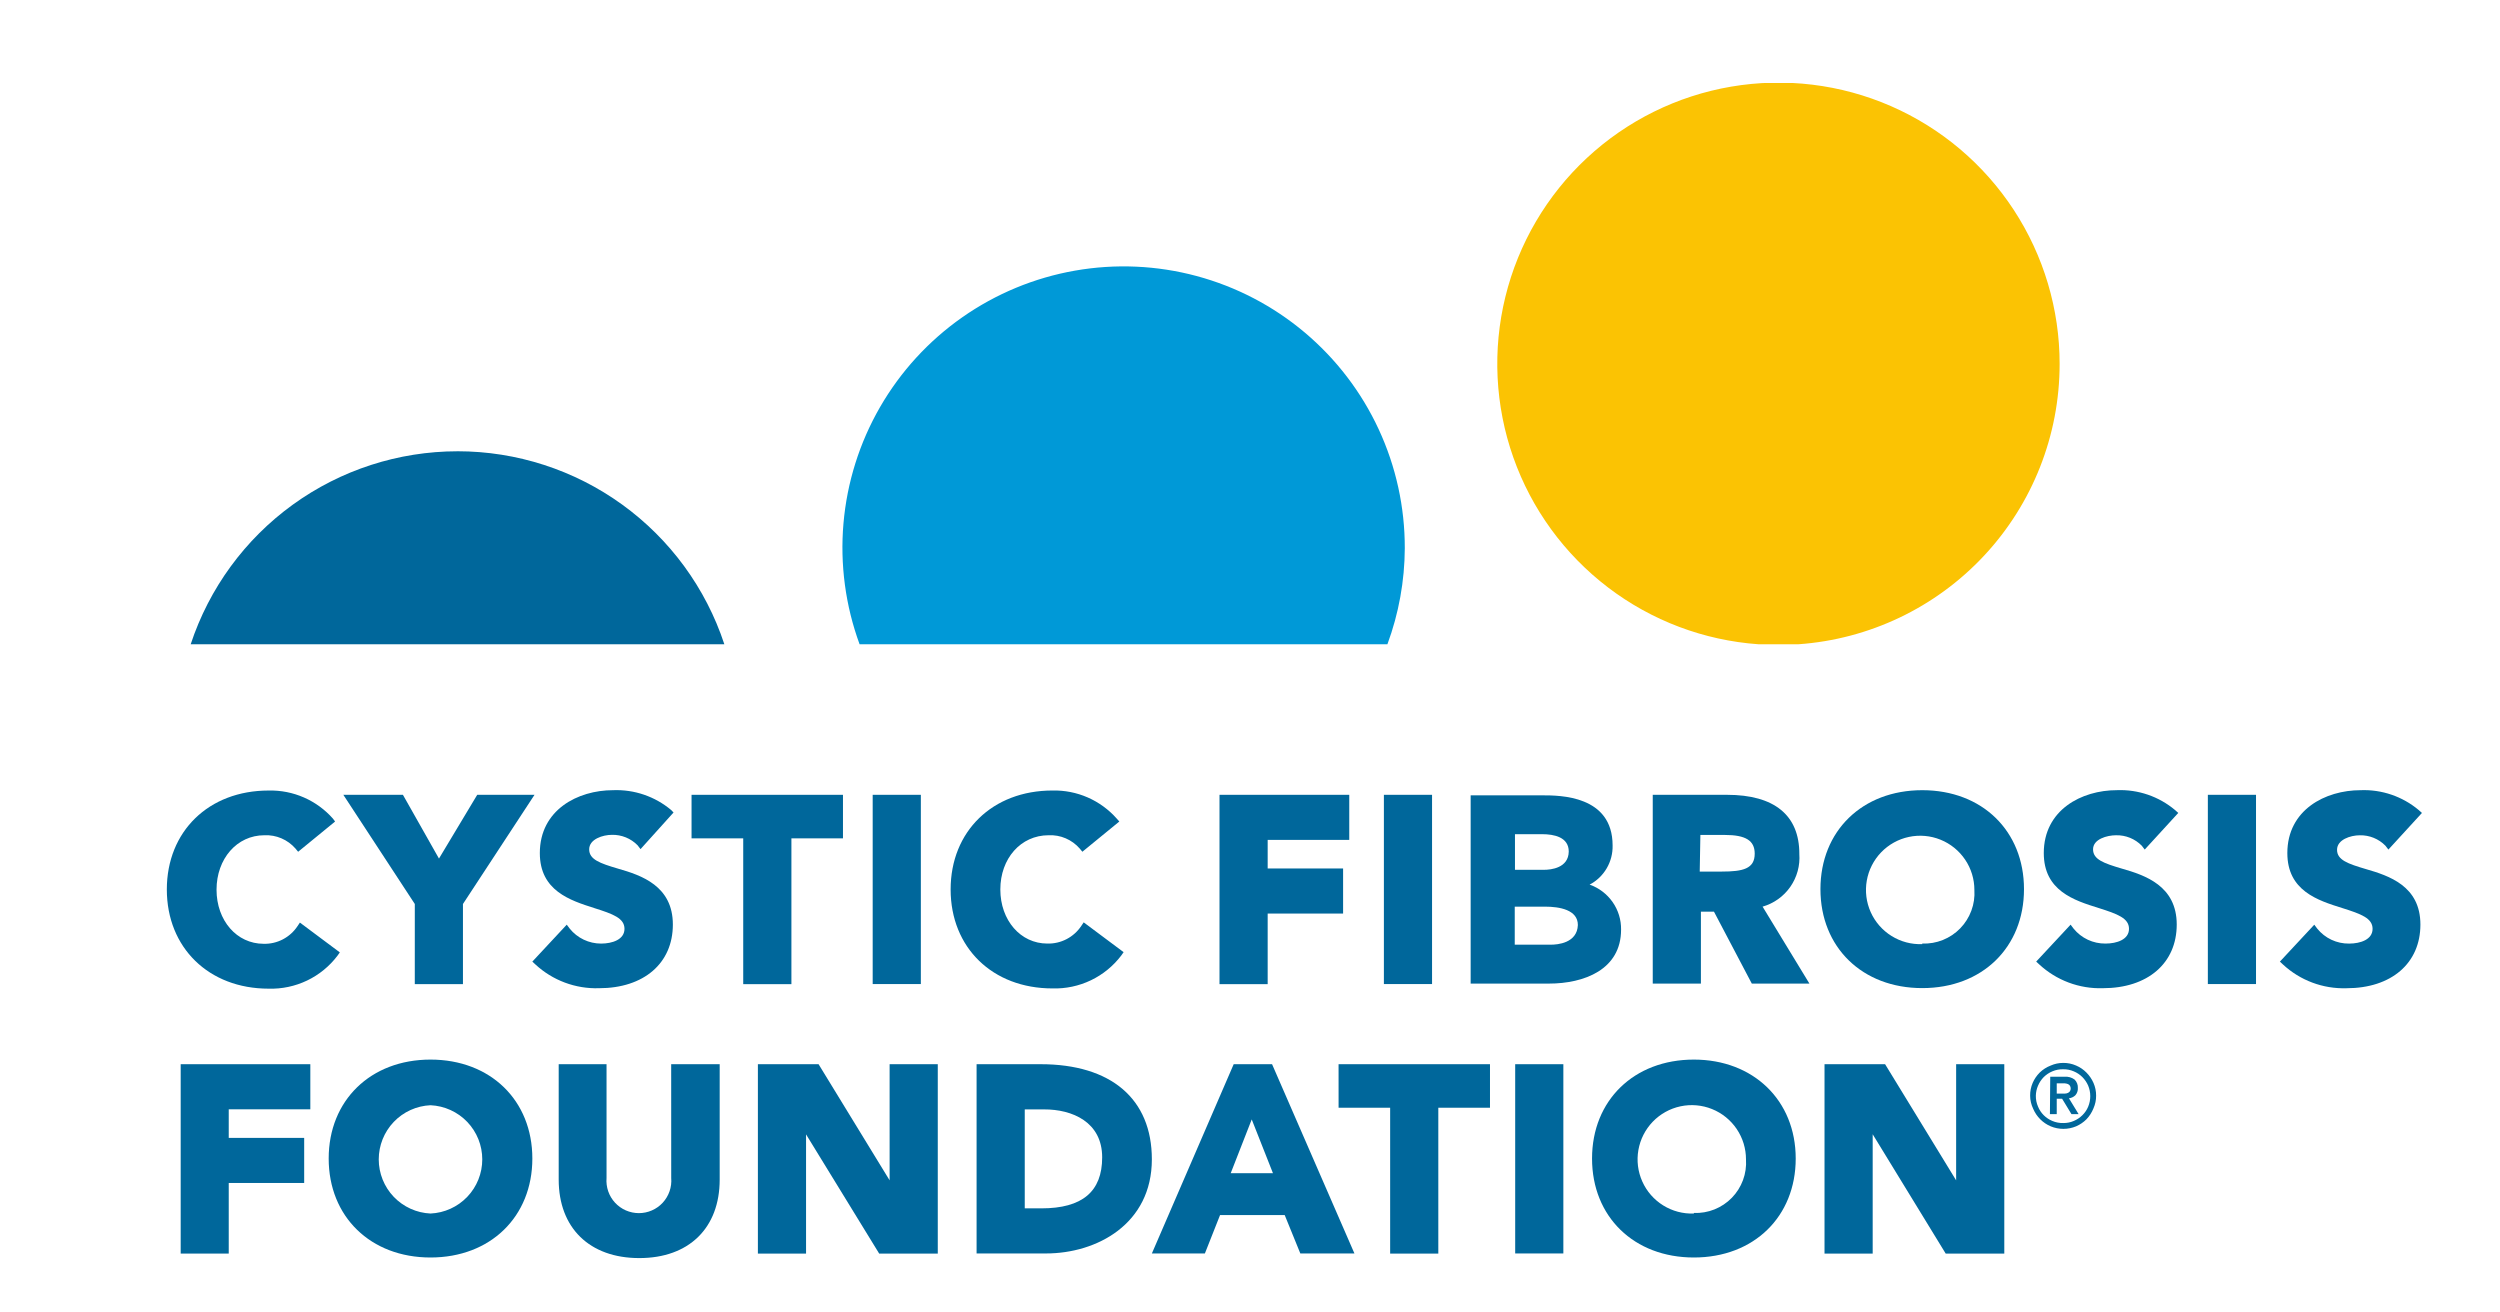 <?xml version="1.0" encoding="UTF-8" standalone="no"?>
<svg
   width="120"
   height="63"
   viewBox="0 0 120 63"
   fill="none"
   version="1.1"
   id="svg65"
   sodipodi:docname="CFFlogo.svg"
   inkscape:version="1.2.1 (9c6d41e, 2022-07-14)"
   xmlns:inkscape="http://www.inkscape.org/namespaces/inkscape"
   xmlns:sodipodi="http://sodipodi.sourceforge.net/DTD/sodipodi-0.dtd"
   xmlns="http://www.w3.org/2000/svg"
   xmlns:svg="http://www.w3.org/2000/svg">
  <sodipodi:namedview
     id="namedview67"
     pagecolor="#ffffff"
     bordercolor="#cccccc"
     borderopacity="1"
     inkscape:showpageshadow="0"
     inkscape:pageopacity="1"
     inkscape:pagecheckerboard="0"
     inkscape:deskcolor="#d1d1d1"
     showgrid="false"
     inkscape:zoom="3.7460317"
     inkscape:cx="41.377119"
     inkscape:cy="31.5"
     inkscape:window-width="1309"
     inkscape:window-height="456"
     inkscape:window-x="43"
     inkscape:window-y="25"
     inkscape:window-maximized="0"
     inkscape:current-layer="svg65" />
  <g
     clip-path="url(#clip0)"
     id="g58"
     transform="matrix(0.902,0,0,0.902,8.008,3.985)">
    <path
       d="m 15.466,19.597 c -3.146,0.002 -6.211,0.995 -8.759,2.838 -2.549,1.844 -4.451,4.444 -5.437,7.431 H 29.668 c -0.985,-2.989 -2.889,-5.59 -5.438,-7.434 -2.55,-1.844 -5.617,-2.836 -8.764,-2.836 z"
       fill="#00679b"
       id="path2" />
    <path
       d="M 65.878,24.758 C 65.883,22.571 65.409,20.408 64.488,18.424 63.568,16.439 62.223,14.681 60.549,13.272 58.875,11.863 56.912,10.839 54.8,10.271 52.687,9.703 50.475,9.605 48.321,9.985 46.166,10.364 44.121,11.211 42.329,12.467 c -1.792,1.255 -3.286,2.889 -4.379,4.784 -1.092,1.896 -1.755,4.008 -1.943,6.188 -0.188,2.18 0.105,4.374 0.858,6.428 h 28.088 c 0.604,-1.636 0.917,-3.365 0.925,-5.109 z"
       fill="#0099d7"
       id="path4" />
    <path
       d="M 100.725,14.957 C 100.728,12.042 99.879,9.19 98.283,6.75 96.688,4.311 94.414,2.391 91.742,1.226 89.07,0.061 86.116,-0.298 83.243,0.193 80.37,0.683 77.703,2.003 75.569,3.988 c -2.134,1.986 -3.641,4.552 -4.337,7.382 -0.696,2.831 -0.549,5.803 0.421,8.552 0.97,2.749 2.722,5.154 5.04,6.921 2.318,1.767 5.102,2.818 8.01,3.024 h 2.118 c 3.774,-0.265 7.307,-1.951 9.887,-4.718 2.58,-2.767 4.016,-6.409 4.017,-10.192 z"
       fill="#fbc303"
       id="path6" />
    <path
       d="m 5.419,48.194 c 0.706,0.021 1.407,-0.128 2.045,-0.433 0.637,-0.305 1.192,-0.759 1.618,-1.322 L 9.205,46.263 7.081,44.677 6.952,44.87 c -0.196,0.296 -0.465,0.537 -0.78,0.701 -0.315,0.164 -0.667,0.245 -1.022,0.235 -1.428,0 -2.505,-1.235 -2.505,-2.879 0,-1.644 1.083,-2.897 2.545,-2.897 0.312,-0.015 0.622,0.041 0.909,0.164 0.287,0.123 0.542,0.309 0.747,0.544 L 6.987,40.909 8.953,39.3 8.842,39.148 C 8.415,38.664 7.887,38.279 7.296,38.02 6.705,37.761 6.064,37.635 5.419,37.65 2.229,37.65 0,39.821 0,42.916 c 0,3.095 2.229,5.278 5.419,5.278 z"
       fill="#00679b"
       id="path8" />
    <path
       d="m 13.195,47.954 h 2.563 v -4.266 l 3.809,-5.811 h -3.049 l -2.036,3.394 -1.919,-3.394 H 9.392 l 3.804,5.811 z"
       fill="#00679b"
       id="path10" />
    <path
       d="m 22.745,43.905 c 1.001,0.316 1.609,0.538 1.609,1.106 0,0.568 -0.644,0.784 -1.246,0.784 -0.32,2e-4 -0.635,-0.071 -0.924,-0.209 -0.289,-0.138 -0.543,-0.338 -0.744,-0.587 l -0.158,-0.211 -1.832,1.966 0.158,0.146 c 0.918,0.853 2.136,1.309 3.388,1.27 2.388,0 3.932,-1.328 3.932,-3.388 0,-2.06 -1.679,-2.622 -2.926,-2.978 -0.948,-0.281 -1.527,-0.48 -1.527,-1.024 0,-0.544 0.726,-0.772 1.211,-0.772 0.253,-0.006 0.505,0.041 0.74,0.136 0.234,0.096 0.447,0.238 0.624,0.419 l 0.158,0.205 1.756,-1.949 -0.123,-0.129 C 25.978,37.965 24.874,37.587 23.746,37.632 c -1.878,0 -3.897,1.048 -3.897,3.347 0,2.007 1.615,2.516 2.897,2.926 z"
       fill="#00679b"
       id="path12" />
    <path
       d="m 33.237,47.954 v -7.759 h 2.744 v -2.317 h -8.058 v 2.317 h 2.75 v 7.759 z"
       fill="#00679b"
       id="path14" />
    <path
       d="m 40.125,37.878 h -2.563 v 10.071 h 2.563 z"
       fill="#00679b"
       id="path16" />
    <path
       d="m 50.792,46.427 0.123,-0.176 -2.124,-1.586 -0.129,0.193 c -0.198,0.296 -0.467,0.537 -0.783,0.701 -0.316,0.164 -0.669,0.245 -1.025,0.235 -1.422,0 -2.499,-1.235 -2.499,-2.879 0,-1.644 1.083,-2.885 2.569,-2.885 0.312,-0.015 0.623,0.041 0.909,0.164 0.287,0.123 0.542,0.309 0.747,0.544 l 0.141,0.17 1.966,-1.609 -0.135,-0.152 c -0.427,-0.484 -0.955,-0.869 -1.546,-1.128 -0.591,-0.259 -1.232,-0.385 -1.877,-0.37 -3.189,0 -5.419,2.171 -5.419,5.266 0,3.095 2.229,5.266 5.419,5.266 0.706,0.021 1.407,-0.128 2.045,-0.433 0.637,-0.305 1.192,-0.759 1.619,-1.322 z"
       fill="#00679b"
       id="path18" />
    <path
       d="m 58.581,44.197 h 4.014 v -2.399 h -4.014 v -1.521 h 4.342 v -2.399 h -6.905 v 10.076 h 2.563 z"
       fill="#00679b"
       id="path20" />
    <path
       d="m 67.329,37.878 h -2.563 v 10.071 h 2.563 z"
       fill="#00679b"
       id="path22" />
    <path
       d="m 77.388,45.052 c 0.007,-0.524 -0.15,-1.037 -0.451,-1.467 -0.3,-0.429 -0.728,-0.754 -1.223,-0.927 0.377,-0.199 0.692,-0.499 0.908,-0.868 0.216,-0.368 0.325,-0.789 0.315,-1.216 0,-2.668 -2.815,-2.668 -3.745,-2.668 h -3.809 v 10.018 h 4.166 c 1.861,0 3.839,-0.737 3.839,-2.873 z M 73.292,41.869 h -1.551 v -1.896 h 1.44 c 0.649,0 1.422,0.158 1.422,0.925 -0.012,0.878 -0.948,0.971 -1.322,0.971 z m 0.386,3.985 h -1.949 v -2.025 h 1.603 c 0.79,0 1.756,0.17 1.756,0.977 -0.035,0.971 -1.094,1.047 -1.434,1.047 z"
       fill="#00679b"
       id="path24" />
    <path
       d="m 86.874,41.02 c 0,-2.054 -1.328,-3.142 -3.85,-3.142 H 79.073 V 47.925 h 2.563 v -3.827 h 0.696 l 2.013,3.827 h 3.066 l -2.493,-4.096 c 0.599,-0.172 1.121,-0.545 1.477,-1.057 0.356,-0.512 0.525,-1.13 0.478,-1.752 z m -5.266,-1.006 h 1.299 c 1.112,0 1.592,0.298 1.592,0.995 0,0.802 -0.614,0.954 -1.756,0.954 h -1.17 z"
       fill="#00679b"
       id="path26" />
    <path
       d="m 93.416,37.632 c -3.195,0 -5.419,2.171 -5.419,5.266 0,3.095 2.224,5.266 5.419,5.266 3.195,0 5.413,-2.171 5.413,-5.266 0,-3.096 -2.224,-5.266 -5.413,-5.266 z m 0,8.192 c -0.575,0.022 -1.144,-0.128 -1.633,-0.432 -0.489,-0.303 -0.876,-0.746 -1.111,-1.271 -0.235,-0.525 -0.308,-1.109 -0.209,-1.676 0.099,-0.567 0.365,-1.091 0.764,-1.506 0.399,-0.414 0.913,-0.7 1.476,-0.82 0.563,-0.12 1.149,-0.069 1.682,0.147 0.534,0.216 0.99,0.586 1.312,1.063 0.322,0.477 0.493,1.04 0.492,1.615 0.024,0.374 -0.031,0.749 -0.161,1.1 -0.13,0.352 -0.332,0.672 -0.593,0.941 -0.261,0.269 -0.576,0.479 -0.924,0.619 -0.348,0.139 -0.721,0.204 -1.096,0.19 z"
       fill="#00679b"
       id="path28" />
    <path
       d="m 103.732,40.031 c 0.254,-0.006 0.505,0.041 0.74,0.136 0.234,0.096 0.447,0.238 0.624,0.419 l 0.158,0.205 1.785,-1.949 -0.17,-0.152 c -0.864,-0.726 -1.968,-1.104 -3.096,-1.059 -1.878,0 -3.891,1.048 -3.891,3.347 0,2.007 1.609,2.516 2.926,2.926 0.995,0.316 1.609,0.538 1.609,1.106 0,0.568 -0.644,0.784 -1.252,0.784 -0.325,0.003 -0.646,-0.066 -0.94,-0.204 -0.293,-0.138 -0.552,-0.34 -0.757,-0.592 l -0.158,-0.211 -1.832,1.966 0.158,0.146 c 0.919,0.853 2.136,1.309 3.388,1.27 2.388,0 3.933,-1.328 3.933,-3.388 0,-2.06 -1.68,-2.622 -2.926,-2.978 -0.948,-0.281 -1.527,-0.48 -1.527,-1.024 0,-0.544 0.743,-0.749 1.228,-0.749 z"
       fill="#00679b"
       id="path30" />
    <path
       d="m 111.176,37.878 h -2.563 v 10.071 h 2.563 z"
       fill="#00679b"
       id="path32" />
    <path
       d="m 117.016,41.828 c -0.948,-0.281 -1.528,-0.48 -1.528,-1.024 0,-0.544 0.72,-0.772 1.212,-0.772 0.253,-0.006 0.505,0.041 0.739,0.136 0.235,0.096 0.447,0.238 0.624,0.419 l 0.158,0.205 1.785,-1.949 -0.17,-0.152 c -0.864,-0.726 -1.968,-1.104 -3.095,-1.059 -1.879,0 -3.898,1.048 -3.898,3.347 0,2.007 1.616,2.516 2.926,2.926 1.001,0.316 1.61,0.538 1.61,1.106 0,0.568 -0.644,0.784 -1.247,0.784 -0.325,0.005 -0.646,-0.065 -0.94,-0.202 -0.294,-0.138 -0.553,-0.341 -0.757,-0.593 l -0.158,-0.211 -1.831,1.966 0.158,0.146 c 0.917,0.854 2.135,1.31 3.388,1.27 2.387,0 3.932,-1.328 3.932,-3.388 0,-2.06 -1.679,-2.598 -2.908,-2.955 z"
       fill="#00679b"
       id="path34" />
    <path
       d="M 0.737,62.291 H 3.294 V 58.534 H 7.309 V 56.135 H 3.294 V 54.614 H 7.636 V 52.214 H 0.737 Z"
       fill="#00679b"
       id="path36" />
    <path
       d="m 14.032,51.968 c -3.189,0 -5.419,2.171 -5.419,5.266 0,3.095 2.229,5.266 5.419,5.266 3.189,0 5.419,-2.171 5.419,-5.266 0,-3.095 -2.229,-5.266 -5.419,-5.266 z m 0,8.192 c -0.742,-0.033 -1.442,-0.352 -1.956,-0.888 -0.513,-0.537 -0.799,-1.251 -0.799,-1.993 0,-0.743 0.286,-1.457 0.799,-1.994 0.513,-0.537 1.214,-0.855 1.956,-0.888 0.742,0.034 1.442,0.352 1.955,0.888 0.513,0.537 0.799,1.251 0.799,1.994 0,0.743 -0.286,1.457 -0.799,1.993 -0.513,0.537 -1.214,0.855 -1.955,0.888 z"
       fill="#00679b"
       id="path38" />
    <path
       d="m 26.841,58.271 c 0.02,0.238 -0.01,0.477 -0.088,0.703 -0.078,0.226 -0.201,0.433 -0.363,0.609 -0.162,0.176 -0.358,0.316 -0.577,0.411 -0.219,0.096 -0.455,0.145 -0.693,0.145 -0.239,0 -0.475,-0.05 -0.693,-0.145 -0.219,-0.096 -0.415,-0.236 -0.577,-0.411 -0.162,-0.176 -0.285,-0.383 -0.363,-0.609 -0.077,-0.226 -0.107,-0.465 -0.088,-0.703 v -6.056 h -2.546 v 6.138 c 0,2.575 1.644,4.178 4.289,4.178 2.645,0 4.278,-1.603 4.278,-4.178 v -6.138 h -2.581 z"
       fill="#00679b"
       id="path40" />
    <path
       d="m 38.463,58.394 -3.78,-6.179 h -3.23 v 10.076 h 2.563 v -6.343 l 3.891,6.343 h 3.119 V 52.214 h -2.563 z"
       fill="#00679b"
       id="path42" />
    <path
       d="m 46.497,52.214 h -3.406 v 10.071 h 3.692 c 2.709,0 5.635,-1.568 5.635,-5.009 0,-3.218 -2.171,-5.062 -5.922,-5.062 z m 3.277,4.956 c 0,1.826 -1.059,2.715 -3.236,2.715 h -0.884 v -5.266 h 1.03 c 1.492,-0.006 3.09,0.667 3.09,2.551 z"
       fill="#00679b"
       id="path44" />
    <path
       d="m 56.773,52.214 -4.354,10.071 h 2.821 l 0.807,-2.042 h 3.441 l 0.831,2.042 h 2.879 L 58.815,52.214 Z m 2.089,5.799 h -2.247 l 1.118,-2.861 z"
       fill="#00679b"
       id="path46" />
    <path
       d="m 62.355,54.532 h 2.744 v 7.759 h 2.563 v -7.759 h 2.75 v -2.317 h -8.058 z"
       fill="#00679b"
       id="path48" />
    <path
       d="m 74.316,52.214 h -2.563 v 10.071 h 2.563 z"
       fill="#00679b"
       id="path50" />
    <path
       d="m 81.262,51.968 c -3.189,0 -5.419,2.171 -5.419,5.266 0,3.095 2.229,5.266 5.419,5.266 3.189,0 5.419,-2.171 5.419,-5.266 0,-3.095 -2.253,-5.266 -5.419,-5.266 z m 0,8.192 c -0.575,0.022 -1.144,-0.128 -1.633,-0.432 -0.489,-0.303 -0.876,-0.746 -1.111,-1.271 -0.235,-0.525 -0.308,-1.109 -0.209,-1.676 0.099,-0.567 0.365,-1.091 0.764,-1.506 0.399,-0.414 0.913,-0.7 1.476,-0.82 0.563,-0.12 1.149,-0.069 1.682,0.147 0.534,0.216 0.991,0.586 1.312,1.063 0.321,0.477 0.493,1.04 0.492,1.615 0.025,0.374 -0.029,0.75 -0.159,1.101 -0.13,0.352 -0.332,0.673 -0.593,0.941 -0.262,0.269 -0.577,0.479 -0.925,0.619 -0.348,0.139 -0.722,0.203 -1.097,0.189 z"
       fill="#00679b"
       id="path52" />
    <path
       d="m 95.218,58.394 -3.78,-6.179 h -3.224 v 10.076 h 2.563 v -6.349 l 3.885,6.349 h 3.119 V 52.214 h -2.563 z"
       fill="#00679b"
       id="path54" />
    <path
       d="m 99.156,53.888 c -0.003,-0.233 0.043,-0.465 0.135,-0.679 0.089,-0.205 0.216,-0.392 0.374,-0.55 0.168,-0.163 0.367,-0.29 0.586,-0.374 0.211,-0.094 0.441,-0.142 0.673,-0.14 0.233,-0.002 0.465,0.046 0.678,0.14 0.207,0.087 0.394,0.215 0.55,0.374 0.158,0.159 0.285,0.345 0.375,0.55 0.094,0.214 0.142,0.445 0.14,0.679 0.002,0.232 -0.046,0.461 -0.14,0.673 -0.086,0.217 -0.213,0.416 -0.375,0.585 -0.158,0.158 -0.345,0.285 -0.55,0.374 -0.215,0.089 -0.445,0.135 -0.678,0.135 -0.231,-2e-4 -0.46,-0.046 -0.673,-0.135 -0.419,-0.178 -0.753,-0.511 -0.931,-0.93 -0.106,-0.219 -0.163,-0.459 -0.164,-0.702 z m 0.304,0 c -0.004,0.201 0.036,0.401 0.117,0.585 0.069,0.171 0.173,0.327 0.304,0.457 0.131,0.13 0.286,0.233 0.456,0.304 0.185,0.079 0.385,0.117 0.586,0.111 0.191,0.003 0.38,-0.035 0.556,-0.111 0.17,-0.071 0.325,-0.175 0.456,-0.304 0.133,-0.13 0.239,-0.285 0.31,-0.457 0.148,-0.358 0.148,-0.76 0,-1.118 -0.074,-0.17 -0.179,-0.325 -0.31,-0.457 -0.131,-0.13 -0.286,-0.233 -0.456,-0.304 -0.176,-0.076 -0.365,-0.114 -0.556,-0.111 -0.201,-0.006 -0.401,0.032 -0.586,0.111 -0.17,0.071 -0.325,0.175 -0.456,0.304 -0.129,0.132 -0.232,0.287 -0.304,0.457 -0.074,0.168 -0.113,0.349 -0.117,0.532 z m 0.766,-1.006 h 0.767 c 0.19,-0.017 0.38,0.037 0.532,0.152 0.058,0.058 0.103,0.128 0.132,0.204 0.03,0.077 0.043,0.159 0.038,0.24 0.005,0.071 -0.004,0.142 -0.028,0.21 -0.023,0.067 -0.059,0.129 -0.107,0.182 -0.092,0.088 -0.212,0.144 -0.339,0.158 l 0.515,0.843 h -0.38 l -0.498,-0.819 h -0.286 v 0.819 h -0.363 z m 0.346,0.895 h 0.269 0.169 c 0.053,3e-4 0.105,-0.012 0.153,-0.035 0.042,-0.017 0.078,-0.045 0.105,-0.082 0.033,-0.044 0.049,-0.098 0.047,-0.152 0.002,-0.056 -0.014,-0.112 -0.047,-0.158 -0.027,-0.036 -0.063,-0.065 -0.105,-0.082 -0.05,-0.018 -0.101,-0.03 -0.153,-0.035 h -0.438 z"
       fill="#00679b"
       id="path56" />
  </g>
  <defs
     id="defs63">
    <clipPath
       id="clip0">
      <rect
         width="120"
         height="62.537"
         fill="white"
         id="rect60" />
    </clipPath>
  </defs>
</svg>
